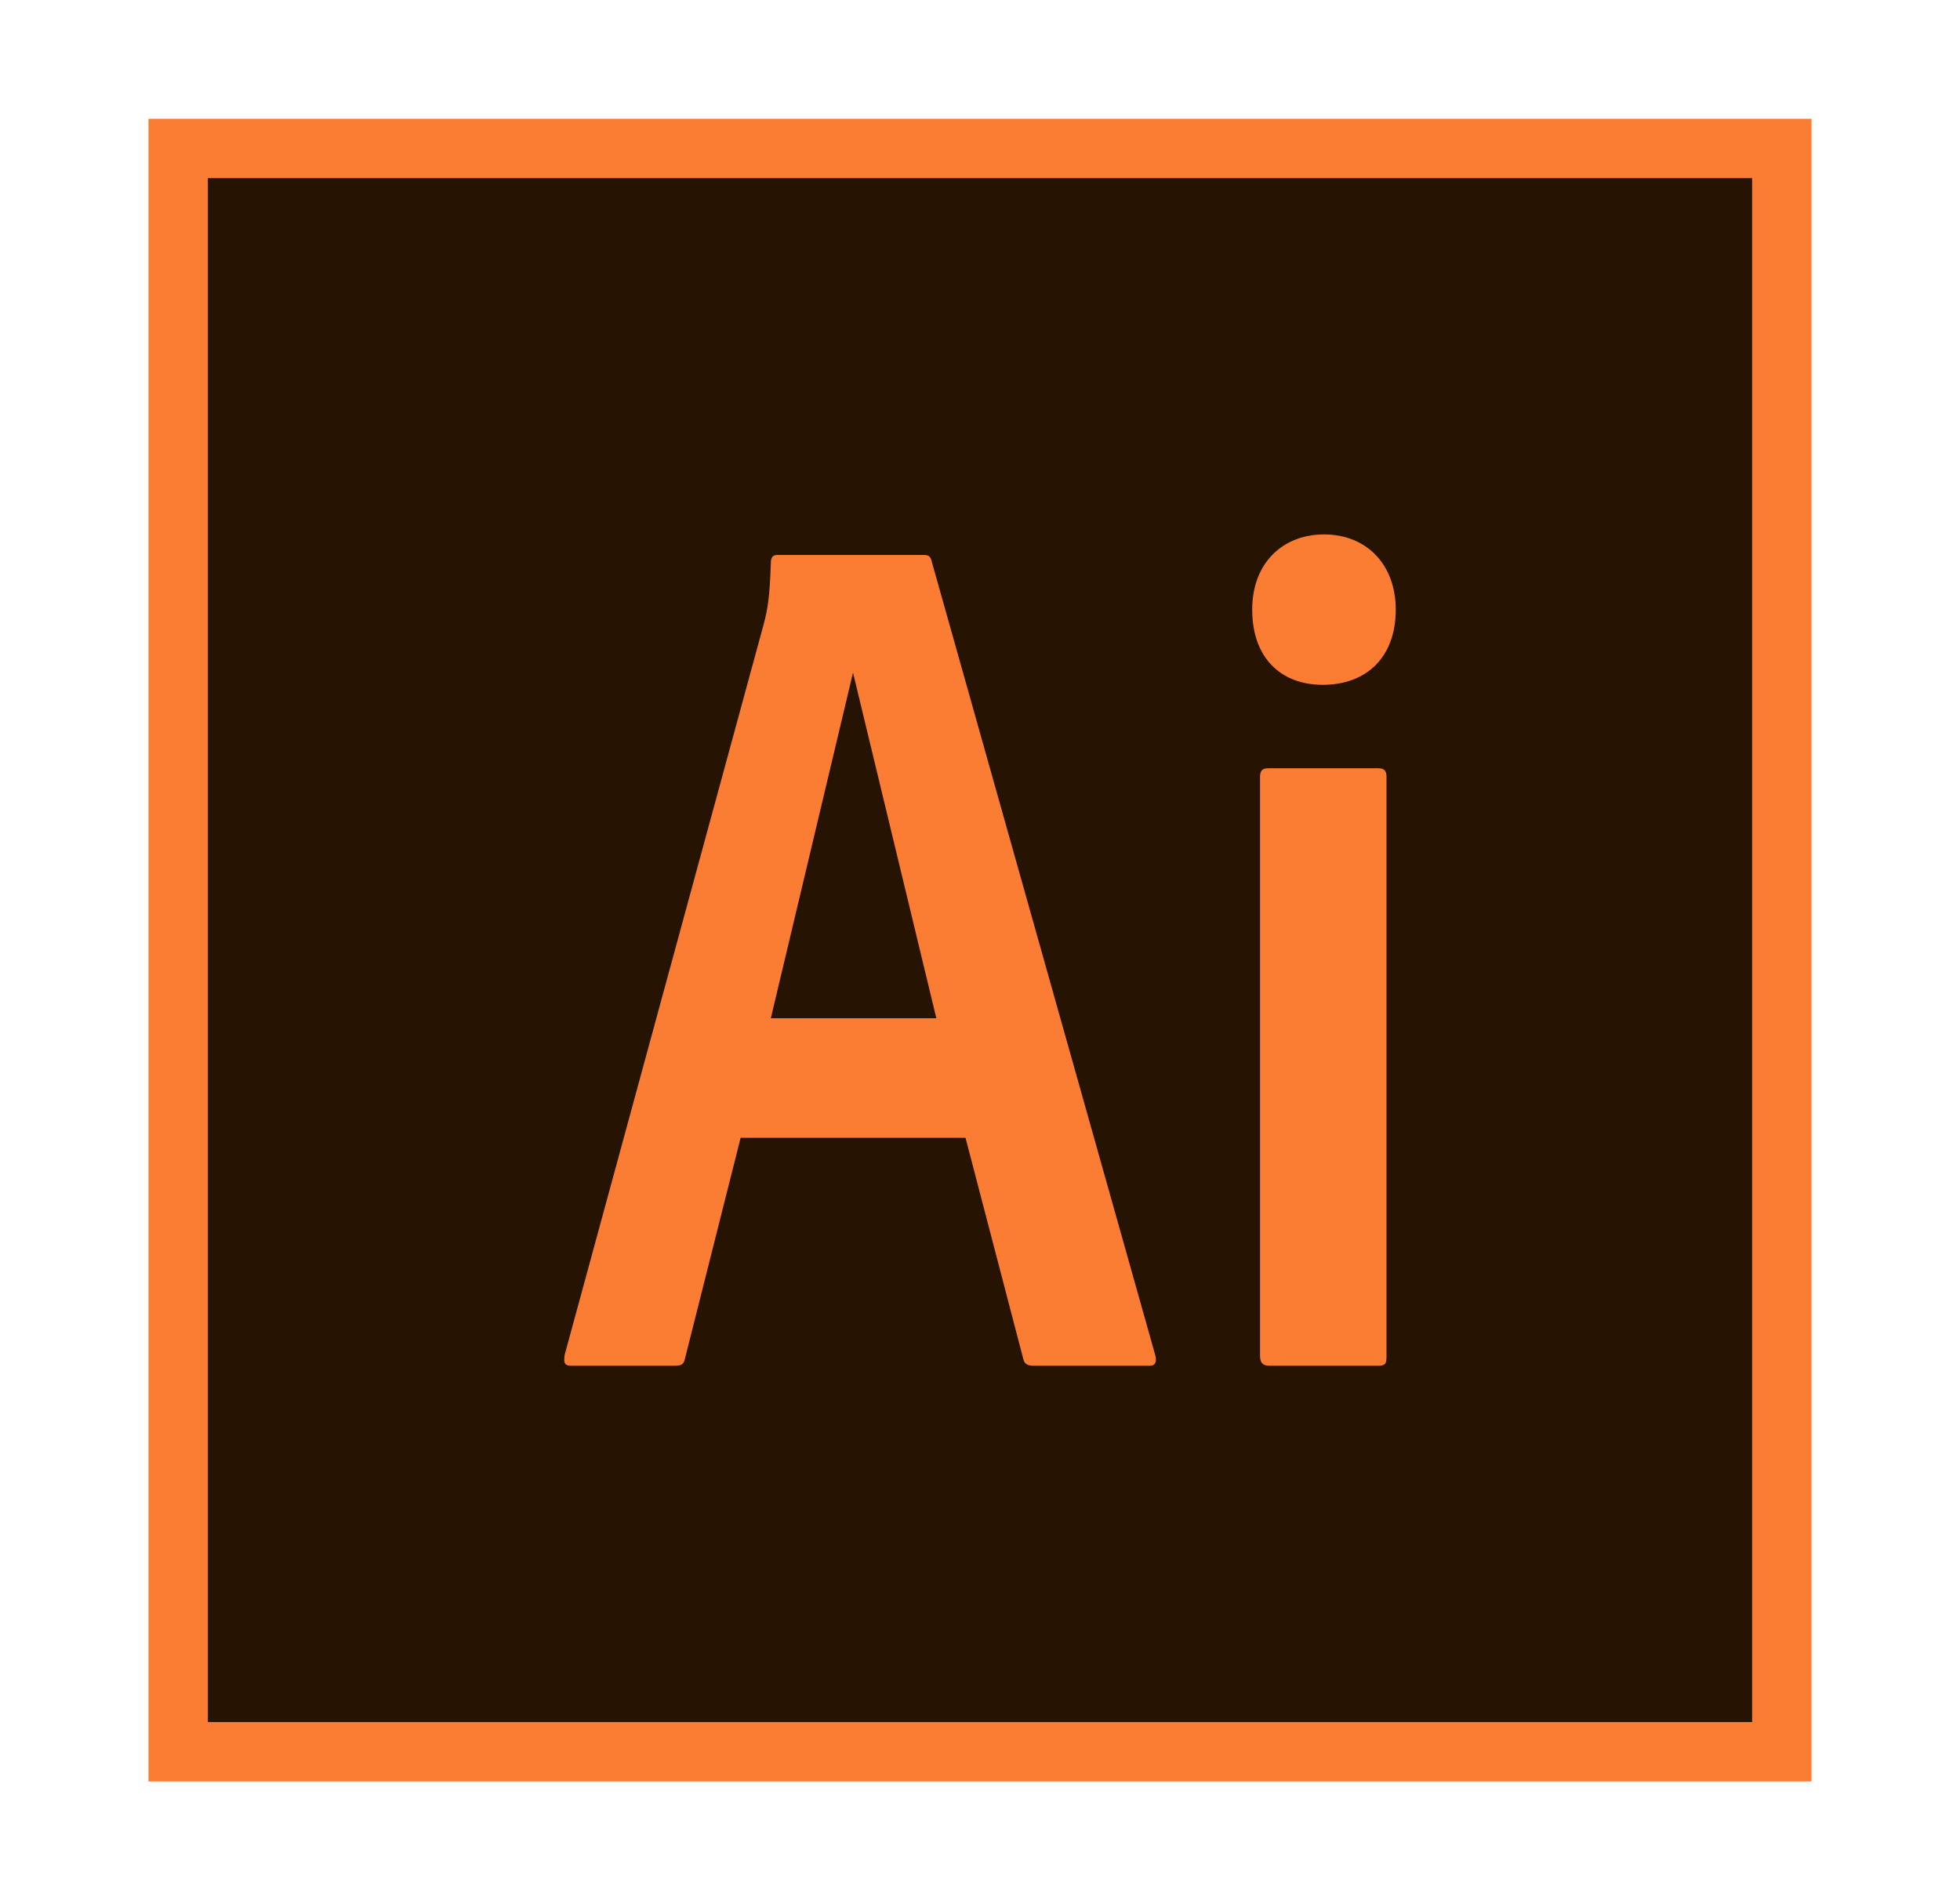 <?xml version="1.0" encoding="UTF-8"?> <svg xmlns="http://www.w3.org/2000/svg" width="33" height="32" viewBox="0 0 33 32" fill="none"><rect x="2.5" y="2" width="28" height="28" fill="#FB7C33"></rect><rect x="3.5" y="3" width="26" height="26" fill="#261302"></rect><path d="M12.47 19.161L11.534 22.874C11.514 22.975 11.476 23 11.358 23H9.623C9.507 23 9.487 22.959 9.507 22.816L12.861 10.501C12.919 10.276 12.96 10.082 12.979 9.469C12.979 9.388 13.018 9.346 13.077 9.346H15.554C15.631 9.346 15.671 9.367 15.691 9.469L19.455 22.836C19.474 22.938 19.455 23 19.357 23H17.407C17.31 23 17.251 22.975 17.231 22.894L16.256 19.161H12.47ZM15.765 17.148L14.362 11.328L12.978 17.148H15.765ZM21.083 10.266C21.083 9.469 21.61 9 22.291 9C23.013 9 23.5 9.511 23.5 10.266C23.5 11.083 22.992 11.533 22.272 11.533C21.57 11.533 21.083 11.083 21.083 10.266ZM21.215 13.081C21.215 12.979 21.254 12.938 21.352 12.938H23.207C23.305 12.938 23.344 12.979 23.344 13.081V22.857C23.344 22.959 23.324 23 23.207 23H21.372C21.254 23 21.215 22.939 21.215 22.836V13.081Z" fill="#FB7C33"></path></svg> 